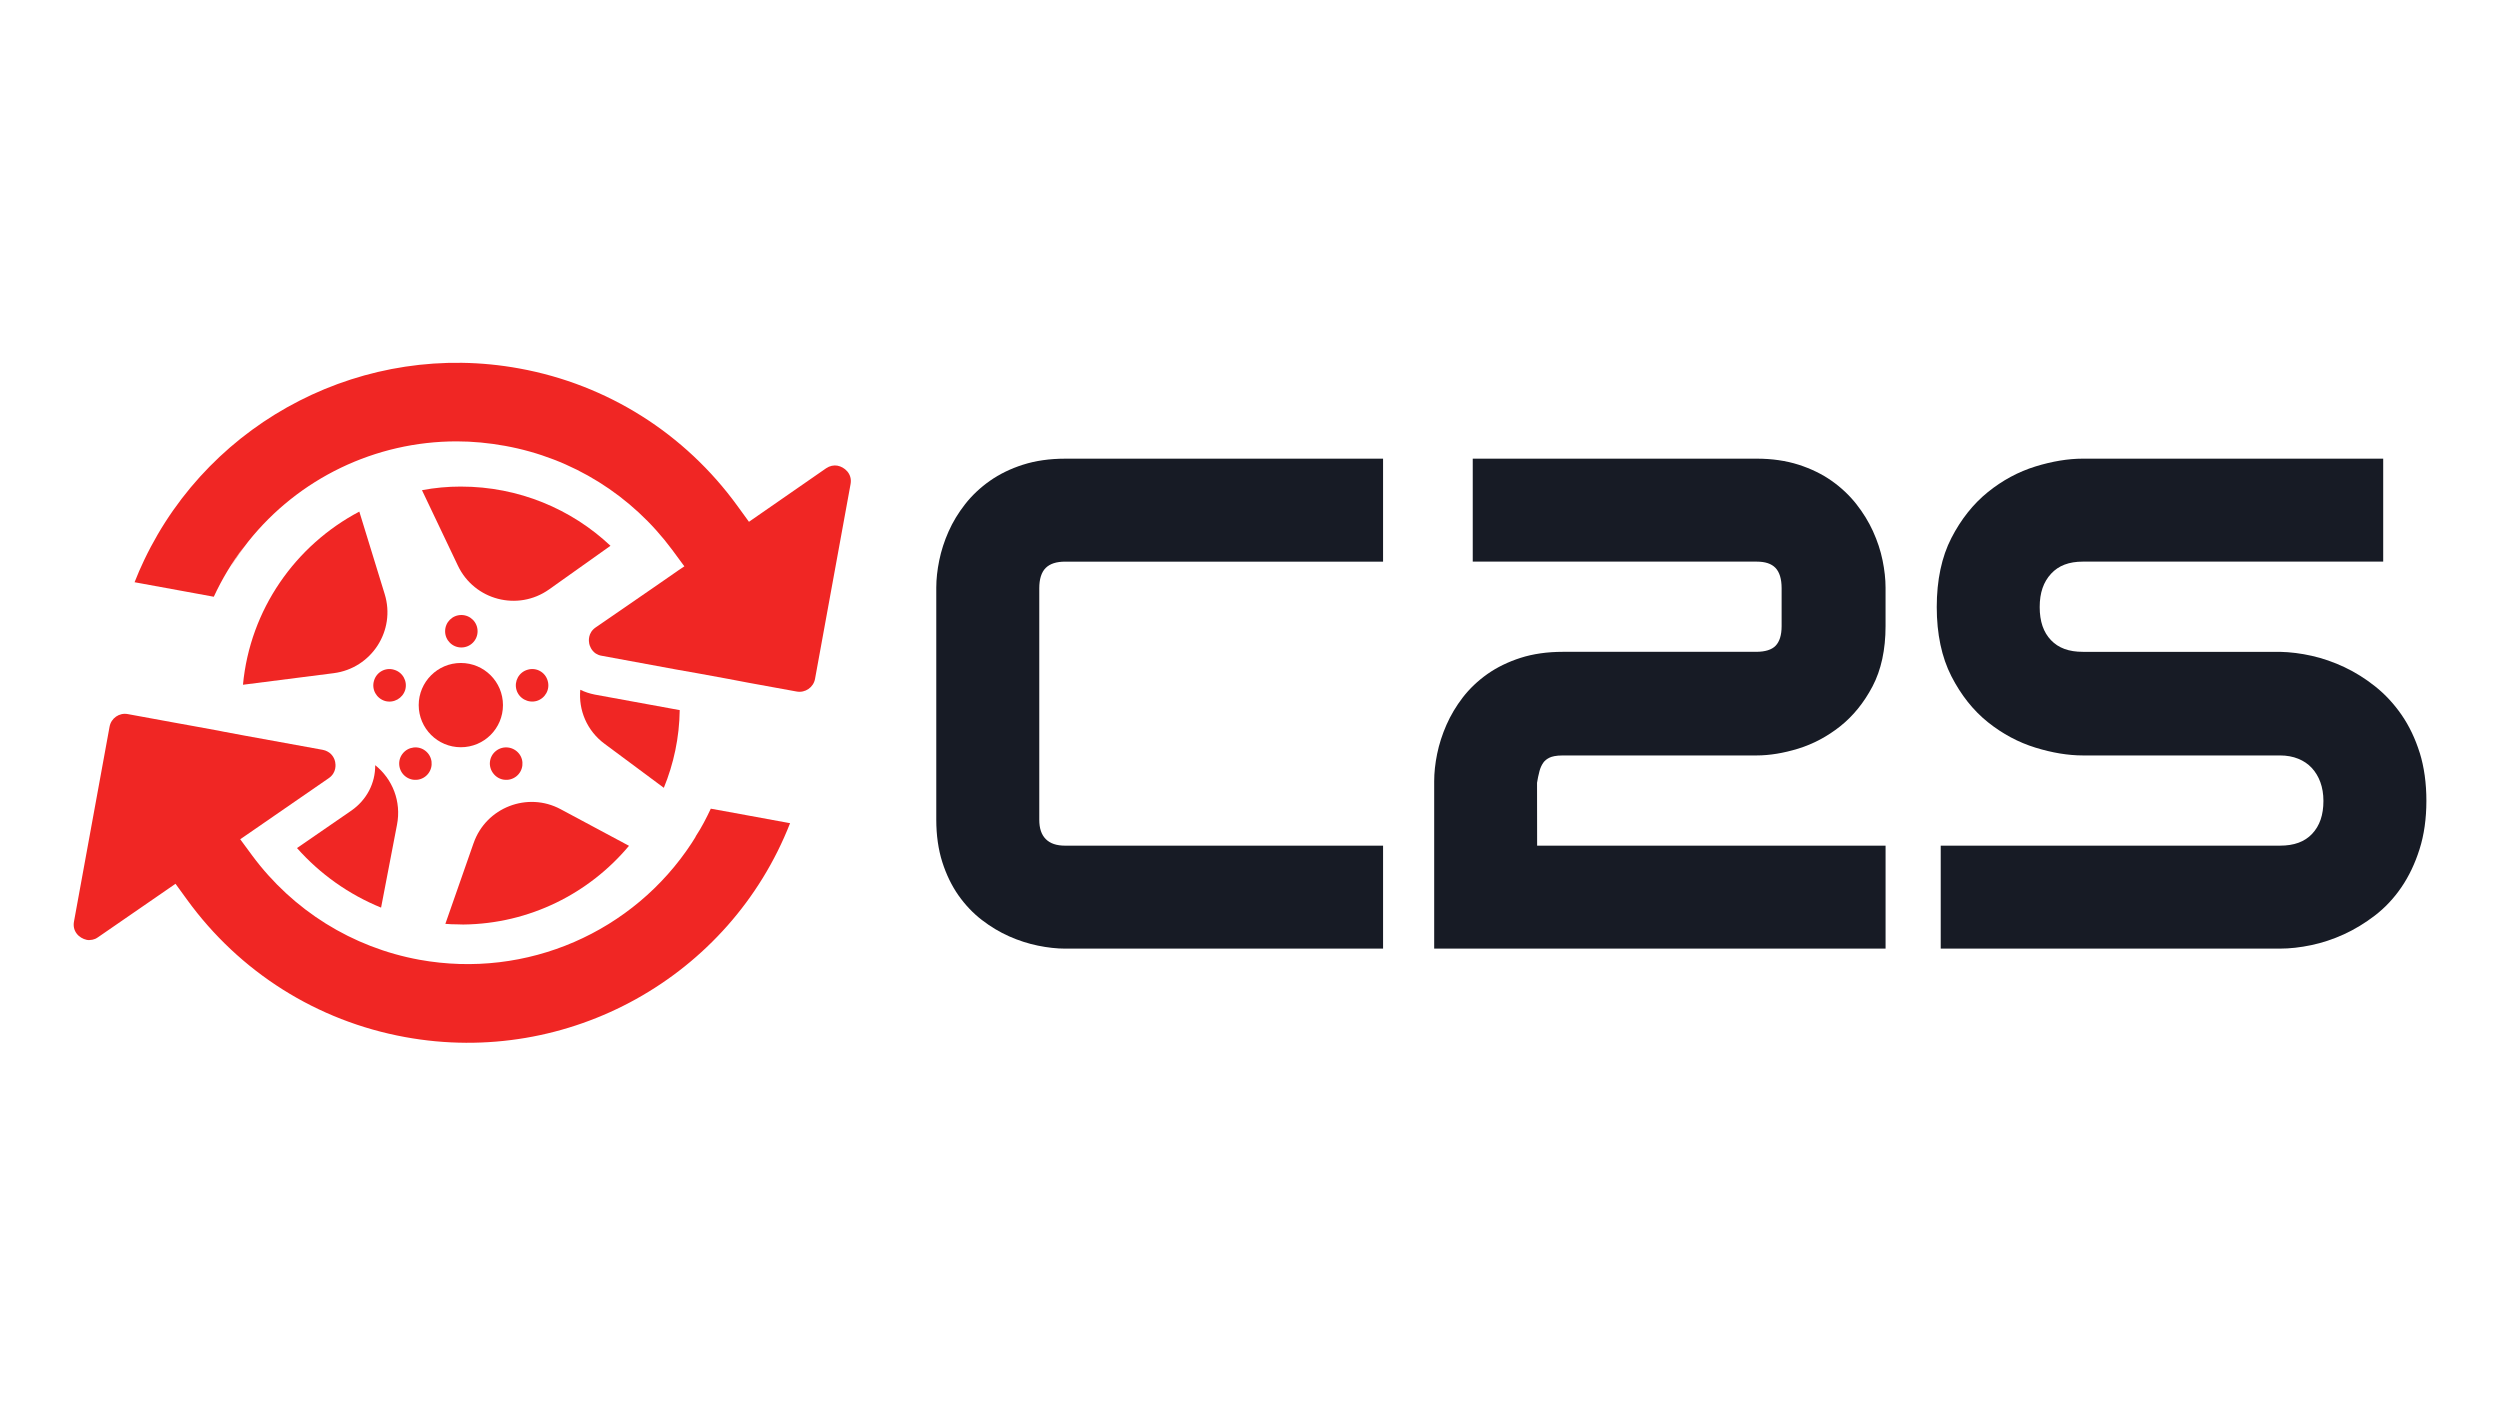 <?xml version="1.0" encoding="UTF-8"?>
<svg id="Layer_1" xmlns="http://www.w3.org/2000/svg" version="1.1" viewBox="0 0 1366 768">
  <!-- Generator: Adobe Illustrator 29.2.1, SVG Export Plug-In . SVG Version: 2.1.0 Build 116)  -->
  <defs>
    <style>
      .st0 {
        fill: #f02624;
      }

      .st1 {
        fill: #171b25;
      }
    </style>
  </defs>
  <g>
    <path class="st1" d="M558.99,253.9c-6.8,2.18-12.9,5.15-18.12,8.83-5.22,3.67-9.76,7.95-13.52,12.74-3.7,4.73-6.75,9.75-9.06,14.96-2.29,5.16-4,10.45-5.08,15.73-1.08,5.26-1.63,10.27-1.63,14.91v126.8c0,8.48,1.11,16.27,3.28,23.13,2.18,6.84,5.15,12.96,8.84,18.22,3.7,5.25,8,9.77,12.78,13.45,4.72,3.63,9.74,6.65,14.92,8.95,5.14,2.28,10.43,3.99,15.75,5.08,5.27,1.08,10.28,1.63,14.9,1.63h173.66v-56.26h-173.66c-4.75,0-8.22-1.17-10.62-3.57-2.4-2.4-3.57-5.87-3.57-10.62v-126.44c0-5.04,1.17-8.76,3.48-11.08,2.34-2.34,5.85-3.48,10.71-3.48h173.66v-56.26h-173.66c-8.5,0-16.25,1.11-23.05,3.29Z"/>
    <path class="st1" d="M1023.46,290.37c-2.38-5.19-5.44-10.21-9.13-14.9-3.76-4.79-8.3-9.07-13.51-12.74-5.22-3.68-11.32-6.65-18.12-8.83-6.82-2.18-14.51-3.29-22.87-3.29h-155.12v56.26h155.12c4.71,0,8.08,1.12,10.29,3.42,2.23,2.32,3.36,6.07,3.36,11.14v20.71c0,4.84-1.11,8.43-3.28,10.69-2.12,2.21-5.73,3.33-10.73,3.33h-105.55c-8.49,0-16.24,1.11-23.06,3.29-6.81,2.19-12.9,5.16-18.12,8.83-5.21,3.68-9.74,7.98-13.45,12.78-3.63,4.72-6.64,9.77-8.95,15.02-2.29,5.23-4,10.55-5.08,15.81-1.08,5.26-1.62,10.33-1.62,15.08v91.35h246.64v-56.26h-190.39l-.05-34.35c.33-2.12.78-4.26,1.34-6.38.45-1.73,1.16-3.28,2.09-4.61.79-1.13,1.93-2.04,3.47-2.77,1.12-.53,3.28-1.17,7.17-1.17h105.91c7.04,0,14.68-1.25,22.73-3.72,8.15-2.51,15.85-6.6,22.88-12.16,7.08-5.61,13.05-12.96,17.72-21.86,4.73-8.99,7.12-20.06,7.12-32.9v-21.07c0-4.61-.55-9.62-1.63-14.9-1.08-5.3-2.83-10.61-5.2-15.8Z"/>
    <path class="st1" d="M1322.13,411.34c-2.41-7.73-5.75-14.71-9.9-20.73-4.15-6-8.98-11.21-14.36-15.5-5.29-4.22-10.96-7.78-16.86-10.57-5.9-2.78-11.89-4.86-17.83-6.19-5.92-1.33-11.62-2.06-17.42-2.19h-107.71c-7.62,0-13.3-2.08-17.39-6.38-4.15-4.34-6.17-10.26-6.17-18.08s2.04-13.7,6.24-18.24c4.08-4.43,9.75-6.59,17.33-6.59h164.12v-56.26h-164.12c-8,0-16.7,1.43-25.88,4.26-9.29,2.87-18.04,7.57-25.99,13.99-7.99,6.45-14.7,14.9-19.95,25.1-5.31,10.3-8,23-8,37.73s2.69,27.45,8,37.81c5.26,10.28,11.98,18.74,19.98,25.13,7.94,6.35,16.68,11.02,25.97,13.88,9.17,2.83,17.87,4.26,25.88,4.26h107.71c3.68,0,7.06.61,10.02,1.82,2.88,1.17,5.34,2.84,7.32,4.96,2.03,2.18,3.61,4.8,4.71,7.79,1.11,3.04,1.69,6.49,1.69,10.26,0,7.71-2.03,13.61-6.19,18.02-4.08,4.33-9.83,6.44-17.55,6.44h-185.37v56.26h185.37c5.35,0,11.11-.64,17.09-1.9,6.01-1.26,12.01-3.25,17.83-5.91,5.81-2.65,11.51-6.11,16.95-10.28,5.55-4.26,10.44-9.48,14.53-15.5,4.09-6,7.42-12.99,9.87-20.77,2.48-7.81,3.73-16.68,3.73-26.37s-1.23-18.5-3.63-26.26Z"/>
  </g>
  <g>
    <path class="st0" d="M196.33,279.54c-34.9,18.39-59.71,53.48-63.57,94.61l49.52-6.32c20.75-2.64,34.05-23.3,27.92-43.2l-13.87-45.09Z"/>
    <path class="st0" d="M251.89,265.86c-7.26,0-14.43.66-21.32,1.98l19.62,41.22c8.96,18.86,32.73,25.09,49.8,13.02l33.58-23.86c-21.32-20.09-50.18-32.35-81.68-32.35Z"/>
    <path class="st0" d="M371.4,388.01l-46.41-8.49c-2.83-.57-5.47-1.42-7.92-2.64-1.04,11.04,3.58,22.45,13.39,29.62l32.26,23.96c5.38-13.11,8.49-27.45,8.68-42.45Z"/>
    <path class="st0" d="M258.78,460.64l-15.37,43.96-.09.19c2.17.19,4.34.28,6.6.28,1.04,0,2.17.09,3.21.09,36.31-.38,68.86-17.07,90.55-43.01l-37.35-20c-18.11-9.72-40.75-.94-47.54,18.49Z"/>
    <path class="st0" d="M205.01,418.1c.09,9.81-4.62,18.96-13.02,24.81l-29.71,20.47c12.73,14.34,28.39,25.37,45.94,32.54l8.68-45.18c2.55-12.92-2.55-25.18-11.88-32.64Z"/>
    <path class="st0" d="M252.08,336.04c-4.91,0-8.87,3.96-8.87,8.87s3.96,8.87,8.87,8.87,8.87-3.96,8.87-8.87-3.96-8.87-8.87-8.87Z"/>
    <path class="st0" d="M293.21,383.01c4.72-1.42,7.45-6.32,6.04-11.04-1.32-4.72-6.23-7.45-10.94-6.04-4.72,1.32-7.45,6.23-6.13,10.94,1.32,4.72,6.32,7.45,11.04,6.13Z"/>
    <path class="st0" d="M271.04,410.27c-3.87,3.02-4.53,8.58-1.41,12.45,3.02,3.87,8.58,4.53,12.45,1.51,3.87-3.02,4.53-8.68,1.51-12.45-3.11-3.87-8.68-4.53-12.55-1.51Z"/>
    <path class="st0" d="M215.29,365.94c-4.72-1.42-9.62,1.32-10.94,6.04-1.42,4.72,1.32,9.62,6.04,11.04,4.72,1.32,9.62-1.42,11.04-6.13,1.32-4.72-1.42-9.62-6.13-10.94Z"/>
    <path class="st0" d="M220.01,411.78c-3.02,3.77-2.36,9.43,1.51,12.45,3.87,3.02,9.43,2.36,12.45-1.51,3.02-3.87,2.36-9.43-1.51-12.45-3.77-3.02-9.43-2.36-12.45,1.51Z"/>
    <path class="st0" d="M251.8,408.29c12.73,0,23.02-10.28,23.02-23.02s-10.28-23.02-23.02-23.02-23.02,10.38-23.02,23.02,10.28,23.02,23.02,23.02Z"/>
    <path class="st0" d="M457.71,254.45c-2.17-.38-4.34.09-6.32,1.42l-42.16,29.24-6.23-8.58c-28.77-39.71-71.12-66.4-119.13-75.18-84.14-15.47-168.37,27.64-205.06,104.61-1.89,3.96-3.68,8.02-5.28,12.17l33.01,6.04,10.28,1.89c4.53-9.81,10.09-18.96,16.41-27.26-2.55,3.58-5,7.17-7.17,10.94,2.92-4.81,6.13-9.43,9.62-13.87,27.45-34.43,69.33-54.71,113.85-54.71,8.68,0,17.54.85,26.41,2.45,36.88,6.7,69.23,26.98,91.4,56.88l6.6,8.96-3.11,2.07-8.02,5.57-8.87,6.13-28.49,19.62c-4.34,3.02-3.77,7.55-3.49,8.87.19.94,1.04,3.68,3.58,5.38.94.57,1.98,1.04,3.3,1.23l40.94,7.55,11.22,1.98,16.98,3.11,10.94,2.08,26.41,4.81c4.62.85,9.15-2.26,10-6.89l19.43-106.49c1.04-5.75-3.49-9.34-7.07-10Z"/>
    <path class="st0" d="M388.38,441.87c-2.45,5.19-5,10.19-8.11,14.9-.19.47-.38.85-.66,1.23-.47.85-1.04,1.7-1.6,2.55-31.79,48.67-90.08,74.52-148.84,63.86-36.69-6.7-69.14-26.98-91.31-56.88l-6.6-8.96,8.77-6.04,8.87-6.13,30.75-21.22c4.34-3.02,3.77-7.55,3.49-8.87-.19-1.04-1.13-4.15-4.34-5.75-.66-.38-1.51-.66-2.45-.85l-43.01-7.83-11.13-2.08-2.83-.57-13.96-2.55-10.94-1.98-24.71-4.53c-4.62-.85-9.06,2.26-9.9,6.89l-19.43,106.4c-.47,2.45,0,4.72,1.41,6.6,1.32,1.79,3.4,3.02,5.57,3.49.94.19,2.07.09,3.11-.09.75-.19,1.23-.38,1.51-.47.47-.19,1.04-.57,1.6-.94l42.26-29.15,6.23,8.58c28.77,39.71,71.12,66.4,119.23,75.18,89.04,16.32,177.33-32.73,210.34-116.87l-33.39-6.13-9.9-1.79Z"/>
  </g>
</svg>